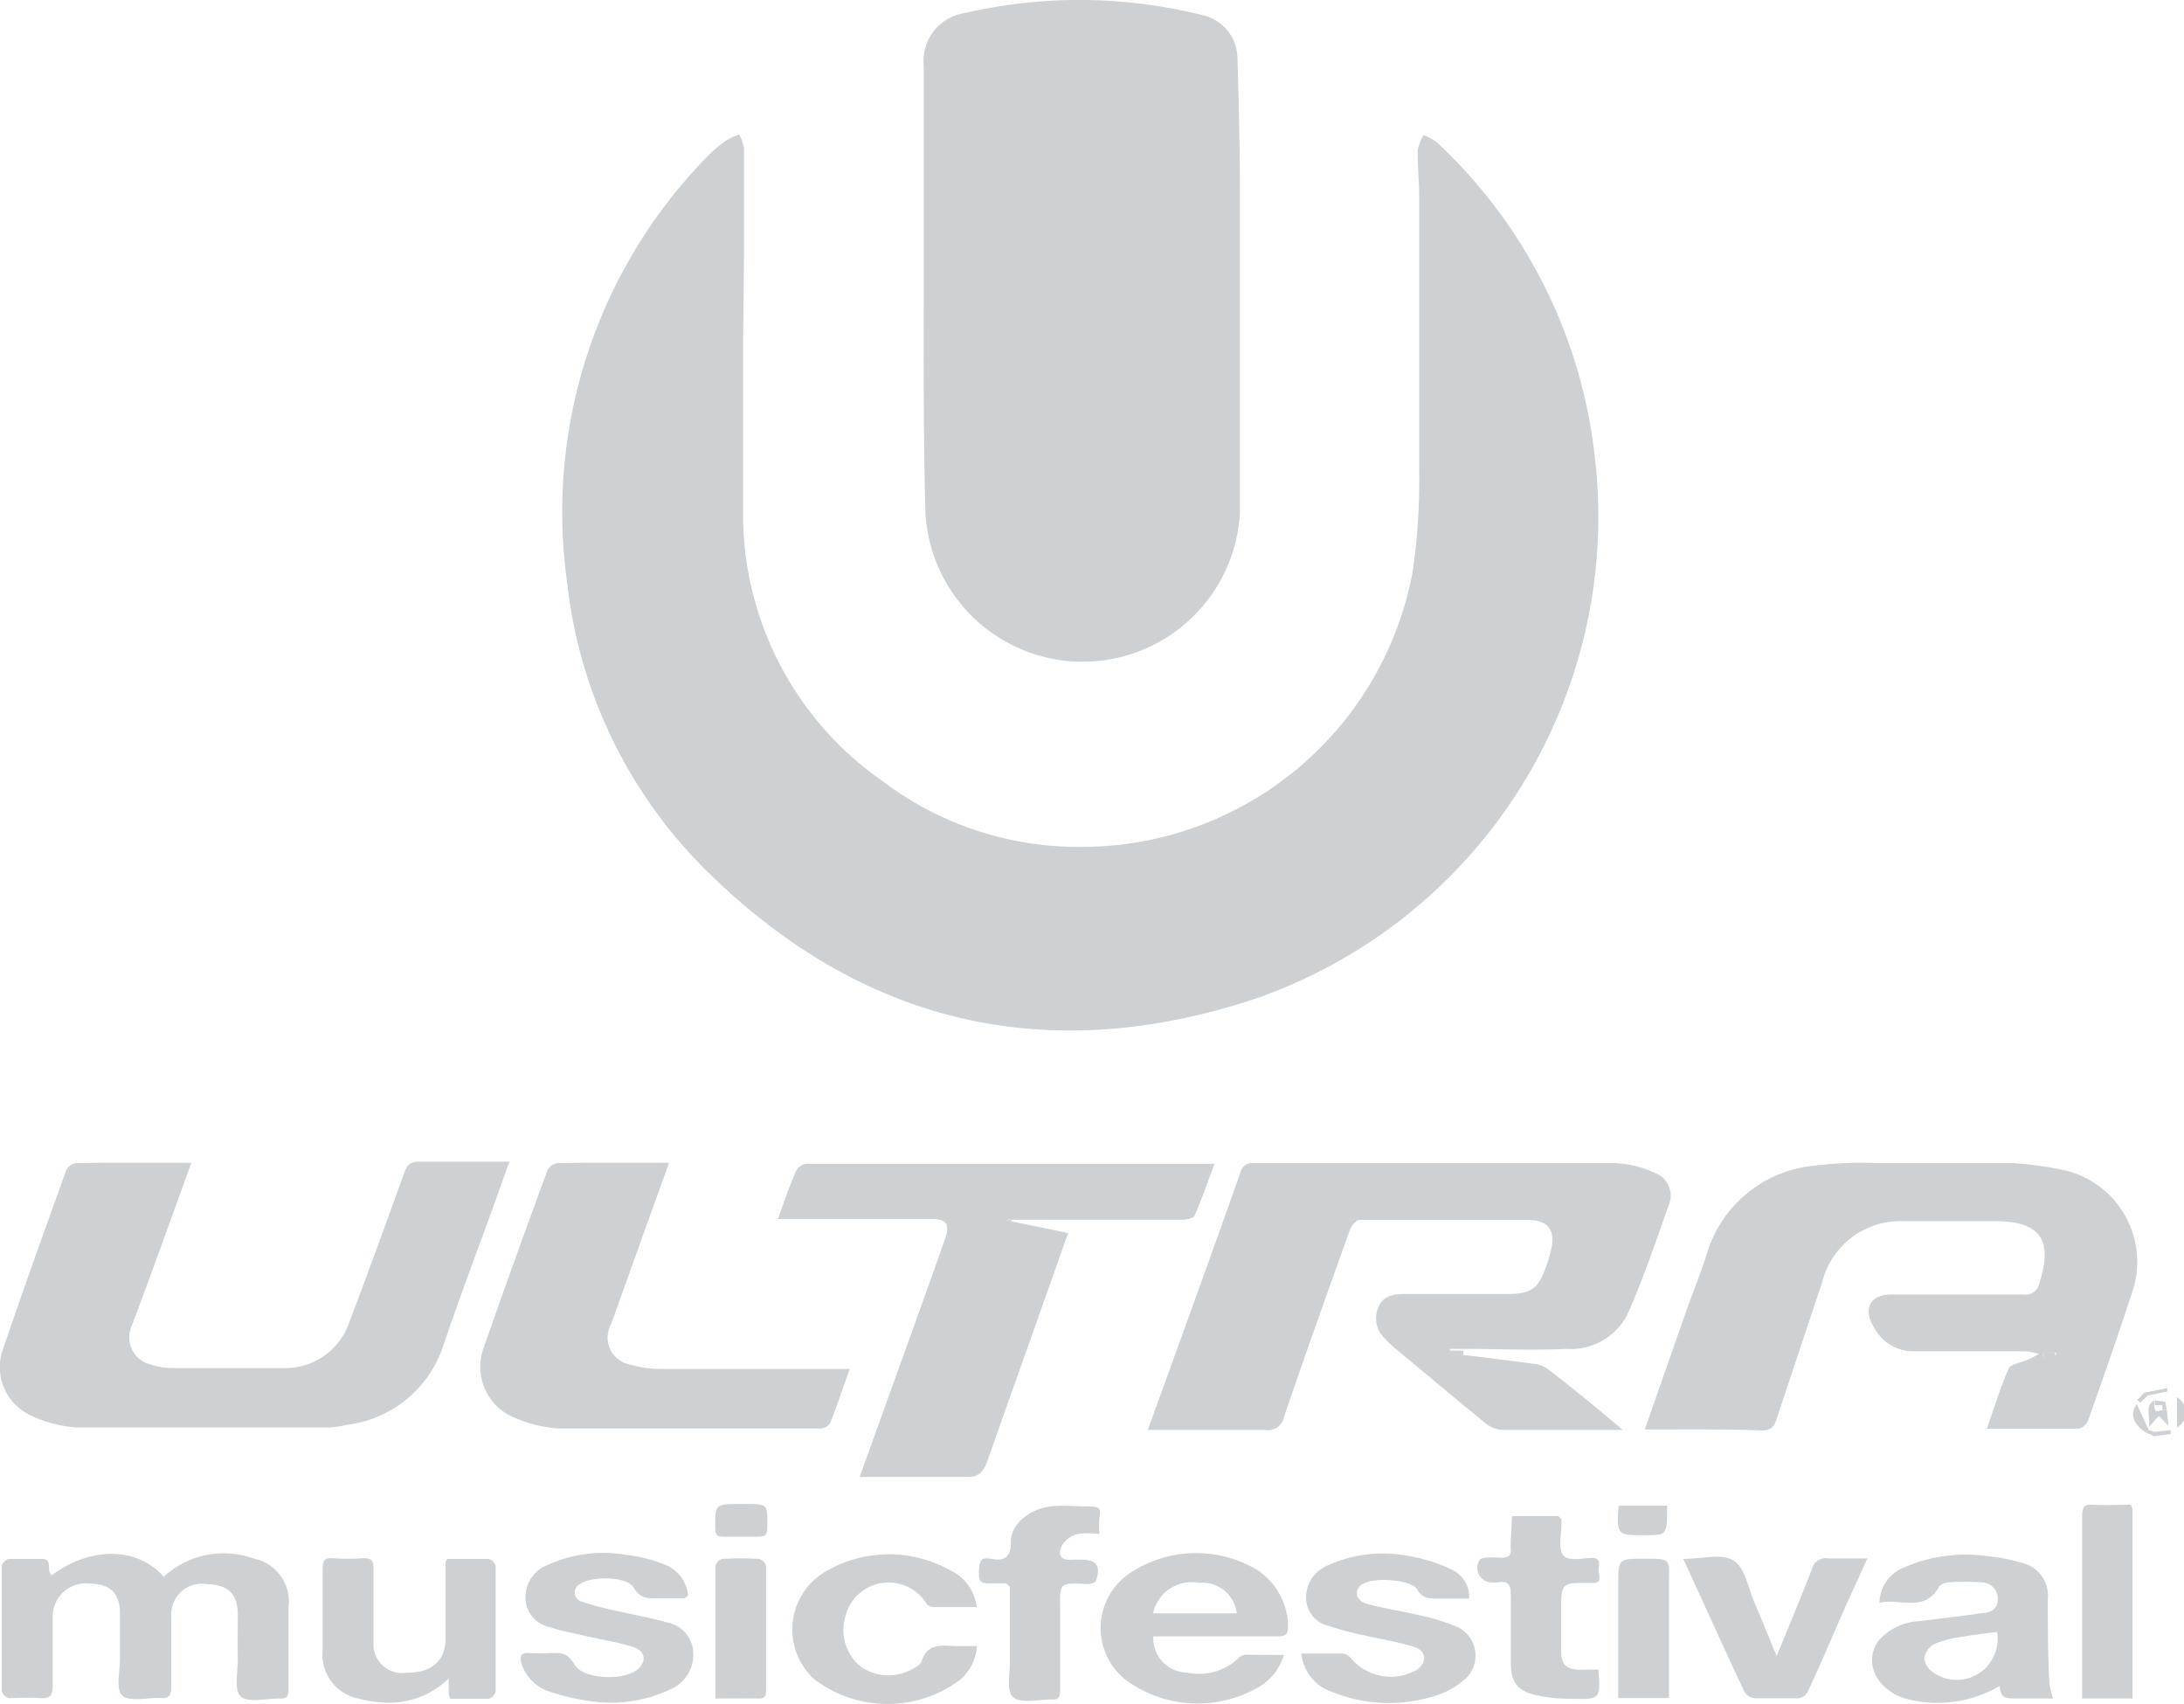 <svg xmlns="http://www.w3.org/2000/svg" viewBox="0 0 90.29 70.41"><defs><style>.cls-1{fill:#cdd1d4;}</style></defs><g id="Capa_2" data-name="Capa 2"><g id="Capa_31" data-name="Capa 31"><path class="cls-1" d="M30.72,14.2c0,2.36,0,4.73,0,7.08a13.44,13.44,0,0,0,5.76,11A13.43,13.43,0,0,0,44.89,35,13.91,13.91,0,0,0,58.4,23.63a26.09,26.09,0,0,0,.27-4.25c0-3.76,0-7.53,0-11.3,0-.62-.07-1.25-.06-1.87a2.33,2.33,0,0,1,.24-.63,2.42,2.42,0,0,1,.55.3A20.89,20.89,0,0,1,65.91,18.7,21.08,21.08,0,0,1,51.65,41.36c-8.53,2.74-16.14.9-22.52-5.45a19.78,19.78,0,0,1-5.68-11.8A21,21,0,0,1,29.22,6.49,5.8,5.8,0,0,1,30,5.82a2.61,2.61,0,0,1,.56-.26,1.85,1.85,0,0,1,.2.57c0,1.49,0,3,0,4.45Z"/><path class="cls-1" d="M38.19,12c0-3.09,0-6.19,0-9.28A2,2,0,0,1,39.88.54a21,21,0,0,1,9.81.08,1.85,1.85,0,0,1,1.47,1.81c.05,1.81.1,3.62.1,5.43,0,4.44,0,8.89,0,13.34a6.51,6.51,0,0,1-13,0C38.17,18.1,38.19,15,38.19,12Z"/><path class="cls-1" d="M60.5,56c1,.12,2,.24,3,.38a1.24,1.24,0,0,1,.58.27c1,.78,2,1.58,3,2.45h-1.1c-1.28,0-2.56,0-3.84,0a1.19,1.19,0,0,1-.68-.24c-1.29-1.05-2.56-2.12-3.84-3.18a4.89,4.89,0,0,1-.4-.39A1.13,1.13,0,0,1,57,54c.18-.44.62-.52,1.06-.52h4.23c1,0,1.3-.19,1.64-1.17a5.36,5.36,0,0,0,.17-.57c.24-.83-.05-1.31-.91-1.32-2.35,0-4.69,0-7,0-.13,0-.32.24-.38.4-.92,2.57-1.84,5.14-2.72,7.72a.69.69,0,0,1-.8.56c-1.59,0-3.18,0-4.84,0,.45-1.23.88-2.42,1.31-3.61.84-2.33,1.68-4.65,2.51-7a.51.51,0,0,1,.57-.42c5,0,10,0,14.94,0a4.52,4.52,0,0,1,1.67.42A1,1,0,0,1,69,49.78c-.55,1.54-1.07,3.1-1.74,4.59a2.64,2.64,0,0,1-2.52,1.38c-1.4.07-2.81,0-4.21,0h-.59v.07Z"/><path class="cls-1" d="M68,59.08c.59-1.7,1.16-3.31,1.72-4.92.28-.79.6-1.56.85-2.36a5.12,5.12,0,0,1,4.33-3.61,15.24,15.24,0,0,1,2.62-.12c1.9,0,3.81,0,5.71,0a15.24,15.24,0,0,1,2,.27,3.89,3.89,0,0,1,2.88,5.18c-.57,1.75-1.18,3.48-1.79,5.21a.58.58,0,0,1-.4.32c-1.24,0-2.48,0-3.78,0,.3-.86.55-1.69.9-2.48.09-.2.51-.25.78-.37s.32-.16.47-.24a2.59,2.59,0,0,0-.54-.11c-1.54,0-3.08,0-4.61,0a1.83,1.83,0,0,1-1.67-1c-.47-.76-.15-1.35.73-1.35,1.82,0,3.63,0,5.44,0a.59.59,0,0,0,.68-.5c.57-1.77,0-2.53-1.83-2.53H78.66A3.33,3.33,0,0,0,75.33,53q-.94,2.82-1.88,5.64c-.11.34-.24.49-.64.48C71.24,59.06,69.67,59.08,68,59.08Zm16.47-3.17,0,.18L85,56l0-.1Z"/><path class="cls-1" d="M7.91,48.06c-.68,1.88-1.33,3.69-2,5.5l-.46,1.23a1.15,1.15,0,0,0,.77,1.6,2.78,2.78,0,0,0,.86.15c1.55,0,3.11,0,4.66,0a2.79,2.79,0,0,0,2.71-1.92c.76-2,1.52-4.09,2.26-6.14.12-.33.25-.48.64-.47,1.21,0,2.42,0,3.71,0l-.59,1.65c-.72,2-1.47,3.95-2.14,5.95a4.81,4.81,0,0,1-4,3.28,3.87,3.87,0,0,1-.76.11c-3.44,0-6.88,0-10.32,0a5.14,5.14,0,0,1-2-.51A2.2,2.2,0,0,1,.14,55.71c.84-2.46,1.72-4.91,2.6-7.35a.56.56,0,0,1,.41-.29C4.71,48.05,6.26,48.06,7.91,48.06Z"/><path class="cls-1" d="M41.82,50.48l2.34.48-1.62,4.57c-.57,1.61-1.15,3.22-1.71,4.83-.13.37-.32.68-.76.68H35.54l2.27-6.3c.42-1.18.85-2.36,1.26-3.54.21-.61.06-.82-.57-.82-1.92,0-3.84,0-5.76,0h-.58c.26-.71.48-1.38.76-2a.55.55,0,0,1,.43-.28c.58,0,1.17,0,1.75,0H50.21c-.28.74-.52,1.45-.82,2.13,0,.11-.32.18-.48.18l-7.09,0-.25,0Z"/><path class="cls-1" d="M27.66,48.06c-.82,2.27-1.61,4.47-2.4,6.68a1.13,1.13,0,0,0,.8,1.66,4.61,4.61,0,0,0,1.34.18c2.38,0,4.76,0,7.14,0h.59c-.28.78-.53,1.52-.81,2.24a.51.51,0,0,1-.37.22c-3.6,0-7.21,0-10.81,0a5.19,5.19,0,0,1-1.8-.42A2.27,2.27,0,0,1,20,55.69c.86-2.46,1.74-4.9,2.64-7.34a.55.55,0,0,1,.42-.28C24.58,48.05,26.08,48.06,27.66,48.06Z"/><path class="cls-1" d="M2.14,65.11c1.58-1.2,3.54-1.19,4.63.06a3.64,3.64,0,0,1,3.7-.76,1.81,1.81,0,0,1,1.46,2c0,1.14,0,2.27,0,3.41,0,.31-.1.4-.4.38-.55,0-1.29.19-1.58-.09s-.11-1-.12-1.57,0-1.2,0-1.81c0-.86-.42-1.25-1.3-1.26a1.26,1.26,0,0,0-1.45,1.23c0,1,0,2,0,3,0,.39-.1.51-.49.48s-1.24.17-1.53-.1-.1-1-.1-1.51,0-1.25,0-1.87c0-.87-.42-1.24-1.25-1.25a1.37,1.37,0,0,0-1.53,1.3c0,1,0,1.94,0,2.91,0,.46-.14.55-.55.52s-.85,0-1.26,0a.42.42,0,0,1-.3-.29q0-2.58,0-5.16c0-.11.19-.29.3-.3.45,0,.91,0,1.37,0S1.89,64.89,2.14,65.11Z"/><path class="cls-1" d="M84.88,70.2c-.55,0-1,0-1.53,0s-.63-.07-.68-.52a5.06,5.06,0,0,1-3.7.57c-1.31-.27-2-1.51-1.3-2.45A2.39,2.39,0,0,1,79.39,67c.85-.12,1.7-.2,2.55-.33.33,0,.66-.16.65-.6a.67.67,0,0,0-.67-.67,8.82,8.82,0,0,0-1.36,0,.57.57,0,0,0-.39.17c-.6,1.1-1.62.47-2.47.67a1.59,1.59,0,0,1,1-1.45,6.33,6.33,0,0,1,3.41-.48,8,8,0,0,1,1.55.3,1.39,1.39,0,0,1,1,1.48c0,1.19,0,2.37.07,3.56A4.5,4.5,0,0,0,84.88,70.2Zm-2.32-2.75c-.48.06-.93.11-1.38.19a4.8,4.8,0,0,0-1.2.3.82.82,0,0,0-.43.61.86.86,0,0,0,.43.61A1.69,1.69,0,0,0,82.56,67.45Z"/><path class="cls-1" d="M53.08,68.4a2.29,2.29,0,0,1-1.18,1.4,5,5,0,0,1-5-.13A2.73,2.73,0,0,1,46.74,65a4.93,4.93,0,0,1,5.26-.1,2.85,2.85,0,0,1,1.25,2.2c0,.38,0,.54-.48.53-1.51,0-3,0-4.55,0h-.54a1.42,1.42,0,0,0,1.41,1.5,2.35,2.35,0,0,0,2.16-.65.53.53,0,0,1,.34-.09Zm-5.41-1.72h3.46a1.43,1.43,0,0,0-1.56-1.26A1.63,1.63,0,0,0,47.67,66.68Z"/><path class="cls-1" d="M18.55,70l0-.63a3.52,3.52,0,0,1-2.65,1,5,5,0,0,1-1.08-.17,1.84,1.84,0,0,1-1.48-2c0-1.14,0-2.27,0-3.41,0-.32.11-.41.41-.39a8.87,8.87,0,0,0,1.26,0c.35,0,.43.09.43.42,0,1,0,2,0,3.07a1.19,1.19,0,0,0,1.4,1.24c1,0,1.55-.47,1.58-1.36,0-1.07,0-2.15,0-3.23l.08-.11c.57,0,1.13,0,1.7,0a.42.42,0,0,1,.29.29c0,1.73,0,3.47,0,5.2a.42.42,0,0,1-.29.29c-.53,0-1.06,0-1.59,0Z"/><path class="cls-1" d="M28.3,66.06h-1c-.43,0-.81.06-1.1-.44s-1.79-.47-2.22-.15a.39.39,0,0,0,.09.73,12.22,12.22,0,0,0,1.58.41c.63.15,1.28.26,1.91.44a1.33,1.33,0,0,1,1.1,1.21,1.56,1.56,0,0,1-.92,1.55,5.74,5.74,0,0,1-3.26.51,9.23,9.23,0,0,1-1.8-.42,1.78,1.78,0,0,1-1.13-1.18c-.08-.26,0-.43.3-.4a8.58,8.58,0,0,0,.88,0c.38,0,.7-.06,1,.44.35.68,2.18.73,2.7.17.31-.32.22-.72-.28-.87-.66-.2-1.35-.31-2-.46-.47-.11-1-.2-1.42-.35a1.25,1.25,0,0,1-1-1.12,1.41,1.41,0,0,1,.74-1.37,5.54,5.54,0,0,1,3.4-.5,6.2,6.2,0,0,1,1.58.39,1.54,1.54,0,0,1,1,1.3Z"/><path class="cls-1" d="M53.8,68.34c.61,0,1.16,0,1.7,0a.52.52,0,0,1,.37.22A2.17,2.17,0,0,0,58.6,69c.4-.33.37-.76-.13-.93-.69-.22-1.42-.33-2.12-.49a12.86,12.86,0,0,1-1.42-.38A1.19,1.19,0,0,1,54,66.16a1.43,1.43,0,0,1,.82-1.43,5.49,5.49,0,0,1,3.31-.44,6.93,6.93,0,0,1,1.91.59,1.26,1.26,0,0,1,.7,1.19H59.41c-.34,0-.61,0-.83-.39s-1.93-.55-2.34-.14c-.26.26-.17.62.27.74.68.2,1.39.29,2.08.46a8.47,8.47,0,0,1,1.56.46,1.31,1.31,0,0,1,.37,2.24,3.5,3.5,0,0,1-1.44.72,6.23,6.23,0,0,1-4-.23A1.87,1.87,0,0,1,53.8,68.34Z"/><path class="cls-1" d="M40.38,66.42H38.57a.37.37,0,0,1-.28-.16,1.84,1.84,0,0,0-3.36.63,1.93,1.93,0,0,0,.67,2,2,2,0,0,0,2.12.09c.15-.07.34-.18.38-.31.22-.76.81-.66,1.38-.64h.91a2,2,0,0,1-.73,1.42,5,5,0,0,1-6-.05,2.78,2.78,0,0,1,.42-4.42,5.18,5.18,0,0,1,5.22-.07A1.92,1.92,0,0,1,40.38,66.42Z"/><path class="cls-1" d="M69.59,64.43c.76,0,1.58-.24,2.07.06s.61,1.14.87,1.74.58,1.4.92,2.21c.53-1.28,1-2.42,1.46-3.59a.58.58,0,0,1,.68-.44c.51,0,1,0,1.61,0-.3.67-.59,1.29-.87,1.91-.52,1.17-1,2.33-1.55,3.5a.52.52,0,0,1-.57.37c-.55,0-1.1,0-1.65,0a.61.61,0,0,1-.44-.26C71.27,68.12,70.45,66.3,69.59,64.43Z"/><path class="cls-1" d="M41.6,65.44c-.21,0-.41,0-.61,0-.38,0-.54,0-.52-.48s.08-.61.53-.53.8,0,.79-.7.71-1.35,1.65-1.47c.51-.06,1,0,1.53,0s.55.09.48.49a4.7,4.7,0,0,0,0,.65,3.32,3.32,0,0,0-.9,0,1.1,1.1,0,0,0-.64.46c-.18.34-.1.66.41.6.13,0,.26,0,.39,0,.61,0,.8.25.61.85,0,.08-.2.15-.32.16-.37,0-.93-.09-1.08.11s-.08.76-.09,1.16c0,1,0,2.09,0,3.13,0,.28-.07.39-.37.37-.54,0-1.28.18-1.58-.1s-.11-1-.13-1.56c0-1,0-2,0-3Z"/><path class="cls-1" d="M66.08,69c.09,1.22.09,1.24-1.11,1.21a6.35,6.35,0,0,1-1.51-.16c-.75-.18-1-.55-1-1.35s0-1.86,0-2.8c0-.41-.12-.57-.53-.5a1.61,1.61,0,0,1-.22,0,.6.6,0,0,1-.55-.91c0-.07.17-.1.26-.11a4.14,4.14,0,0,1,.61,0c.35,0,.47-.1.42-.43,0,0,0,0,0-.06l.06-1.23,1.91,0s.11.08.13.14a1.41,1.41,0,0,1,0,.21c0,.44-.14,1,.08,1.27s.77.11,1.19.11.25.35.27.55.15.52-.28.48h-.11c-1.16,0-1.16,0-1.16,1.21,0,.53,0,1.06,0,1.59s.17.78.77.79Z"/><path class="cls-1" d="M88.16,62.35c0,2.56,0,5.12,0,7.68a.68.68,0,0,1,0,.17H86.08v-.62c0-2.3,0-4.6,0-6.91,0-.37.08-.51.47-.48s1,0,1.54,0Z"/><path class="cls-1" d="M29.58,70.2c0-1.87,0-3.68,0-5.48a.41.41,0,0,1,.27-.29,13.19,13.19,0,0,1,1.54,0,.43.43,0,0,1,.28.29c0,1.72,0,3.44,0,5.15,0,.28-.1.34-.35.33C30.8,70.19,30.23,70.2,29.58,70.2Z"/><path class="cls-1" d="M69,70.18h-2.1V65.51c0-1.09,0-1.09,1.1-1.09s1,0,1,1Z"/><path class="cls-1" d="M30.67,62.16h.11c1,0,.95,0,.94,1,0,.32-.13.35-.39.35-.46,0-.91,0-1.37,0-.26,0-.38,0-.39-.35C29.56,62.16,29.54,62.16,30.67,62.16Z"/><path class="cls-1" d="M68.92,62.23a.54.54,0,0,1,0,.12c0,1.1,0,1.1-1,1.1s-1.12,0-1-1.22Z"/><path class="cls-1" d="M89.58,58.28l.07.65-.4-.41-.42.47c.11-.47-.21-.83.23-1.11l0,.2c0,.31.13.26.32.2Z"/><path class="cls-1" d="M88.7,59.2c-.55-.38-.65-.79-.36-1.17l.49,1.07Z"/><path class="cls-1" d="M90,57.75A.72.72,0,0,1,90,59Z"/><path class="cls-1" d="M89.06,59.18l.68-.07,0,.16-.7.09Z"/><path class="cls-1" d="M88.65,57.56l.95-.19,0,.14-.83.17Z"/><path class="cls-1" d="M60.5,56l-.6-.11v-.07h.59Z"/><path class="cls-1" d="M89.08,58.08l0-.2.46.06-.13.13Z"/><path class="cls-1" d="M89.39,58.07l.13-.13.06.34H89.4Z"/><path class="cls-1" d="M89.06,59.18v.18l-.36-.16.13-.1Z"/><path class="cls-1" d="M88.79,57.68l-.31.29-.12-.11.29-.3Z"/><path class="cls-1" d="M41.82,50.48l-.25-.07.25,0A.14.14,0,0,0,41.82,50.48Z"/><path class="cls-1" d="M88.16,62.35l-.08-.12Z"/><path class="cls-1" d="M18.52,64.44l-.08.11Z"/><path class="cls-1" d="M89.79,57.61l-.06,0s0,0,0,0l.07,0Z"/><path class="cls-1" d="M41.6,65.44l.12.09Z"/><path class="cls-1" d="M28.3,66.06l.08-.09Z"/><path class="cls-1" d="M18.55,70l.08.1Z"/><path class="cls-1" d="M84.48,55.91l.48,0,0,.1-.47.13Z"/></g></g></svg>